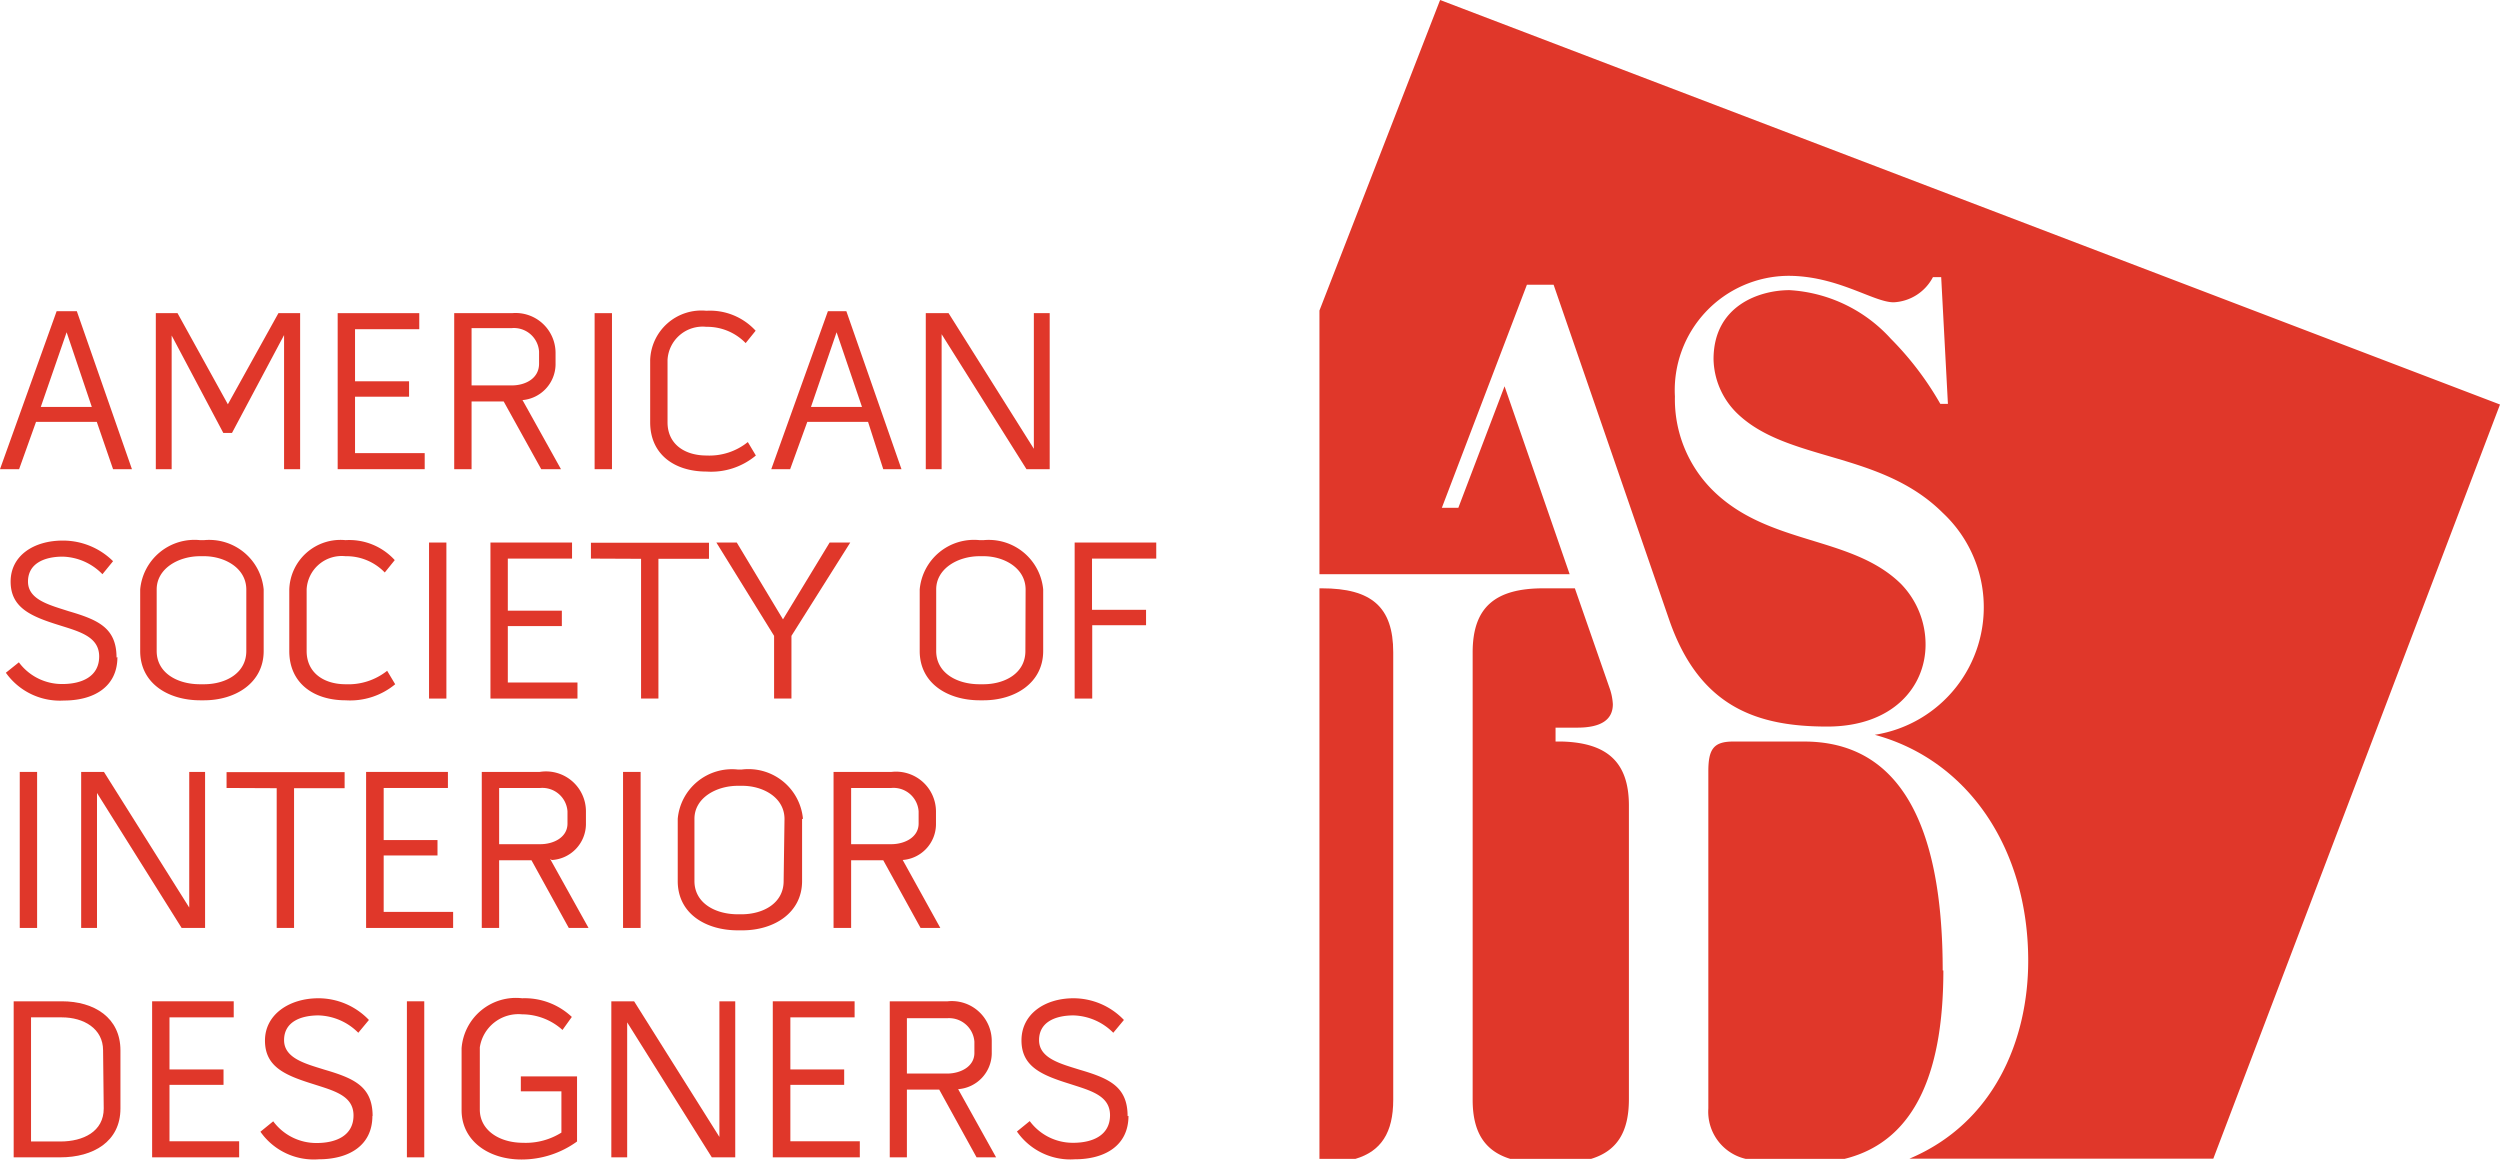 <svg xmlns="http://www.w3.org/2000/svg" viewBox="0 0 115.2 53.44"><defs><style>.cls-1{fill:#e0372a;}</style></defs><title>american-logo-press</title><g id="Layer_2" data-name="Layer 2"><g id="Layer_1-2" data-name="Layer 1"><path class="cls-1" d="M4.23,18.75,3.07,15.31,1.88,18.75Zm-.69-4.41,2.54,7.28H5.21l-.75-2.18H1.66L.88,21.62H0l2.61-7.28Z"/><polygon class="cls-1" points="8.18 14.43 10.5 18.63 12.83 14.43 13.83 14.43 13.83 21.62 13.09 21.62 13.09 15.44 10.69 19.95 10.29 19.95 7.91 15.46 7.91 21.62 7.18 21.62 7.18 14.43 8.18 14.43"/><polygon class="cls-1" points="16.36 18.28 16.36 20.88 19.57 20.88 19.57 21.62 15.56 21.62 15.56 14.43 19.32 14.43 19.32 15.17 16.36 15.17 16.36 17.57 18.85 17.57 18.85 18.28 16.36 18.28"/><path class="cls-1" d="M21.73,17.76h1.85c.63,0,1.26-.32,1.26-1v-.56a1.16,1.16,0,0,0-1.26-1.08H21.73Zm2.35.68,1.77,3.18h-.91L23.21,18.5H21.73v3.12h-.8V14.43H23.6a1.84,1.84,0,0,1,2,1.82v.56a1.67,1.67,0,0,1-1.57,1.63"/><rect class="cls-1" x="27.4" y="14.43" width="0.8" height="7.19"/><path class="cls-1" d="M30.76,16.59v2.87c0,1,.78,1.53,1.8,1.53a2.82,2.82,0,0,0,1.9-.62l.37.62a3.21,3.21,0,0,1-2.27.74c-1.48,0-2.6-.79-2.6-2.27V16.59a2.36,2.36,0,0,1,2.59-2.27,2.85,2.85,0,0,1,2.27.92l-.46.57a2.47,2.47,0,0,0-1.81-.75,1.62,1.62,0,0,0-1.79,1.53"/><path class="cls-1" d="M39.72,18.75l-1.17-3.44-1.18,3.44ZM39,14.34l2.54,7.28H40.7L40,19.44h-2.8l-.79,2.18h-.87l2.61-7.28Z"/><polygon class="cls-1" points="47.64 14.43 48.37 14.43 48.37 21.62 47.3 21.62 43.39 15.4 43.39 21.62 42.66 21.62 42.66 14.43 43.71 14.43 47.64 20.68 47.64 14.43"/><path class="cls-1" d="M5.41,30.28c0,1.38-1.1,2-2.46,2A3.05,3.05,0,0,1,.27,31l.6-.48a2.47,2.47,0,0,0,2,1c.91,0,1.7-.35,1.7-1.27s-.92-1.15-1.87-1.45c-1.28-.4-2.21-.8-2.21-2s1.07-1.89,2.4-1.89a3.28,3.28,0,0,1,2.32.95l-.49.6a2.65,2.65,0,0,0-1.83-.81c-.84,0-1.6.31-1.6,1.15s1,1.08,1.86,1.36c1.37.4,2.22.77,2.22,2.14"/><path class="cls-1" d="M11.35,27.17c0-1-1-1.54-1.95-1.54H9.22c-1,0-2,.57-2,1.53V30c0,1,.94,1.53,2,1.53H9.4c1,0,1.95-.51,1.95-1.53Zm.8,0V30c0,1.47-1.3,2.27-2.75,2.27H9.23c-1.48,0-2.77-.78-2.77-2.27V27.16a2.51,2.51,0,0,1,2.76-2.27H9.4a2.52,2.52,0,0,1,2.75,2.27"/><path class="cls-1" d="M14.13,27.16V30c0,1,.79,1.53,1.8,1.53a2.87,2.87,0,0,0,1.91-.62l.37.62a3.25,3.25,0,0,1-2.28.74c-1.48,0-2.6-.79-2.6-2.27V27.16a2.36,2.36,0,0,1,2.59-2.27,2.83,2.83,0,0,1,2.27.92l-.46.57a2.45,2.45,0,0,0-1.81-.75,1.62,1.62,0,0,0-1.79,1.53"/><rect class="cls-1" x="19.77" y="25" width="0.8" height="7.19"/><polygon class="cls-1" points="23.4 28.85 23.4 31.45 26.61 31.45 26.61 32.19 22.6 32.19 22.6 25 26.36 25 26.36 25.74 23.4 25.74 23.4 28.14 25.89 28.14 25.89 28.85 23.4 28.85"/><polygon class="cls-1" points="27.23 25.74 27.23 25.01 32.67 25.01 32.67 25.75 30.34 25.75 30.34 32.19 29.54 32.19 29.54 25.75 27.23 25.74"/><polygon class="cls-1" points="35.67 29.3 33.01 25 33.95 25 36.08 28.54 38.23 25 39.18 25 36.47 29.3 36.47 32.19 35.67 32.19 35.67 29.3"/><path class="cls-1" d="M47.26,27.17c0-1-1-1.54-1.94-1.54h-.18c-1,0-2,.57-2,1.53V30c0,1,.94,1.53,2,1.53h.17c1,0,1.94-.51,1.94-1.53Zm.81,0V30c0,1.47-1.3,2.27-2.75,2.27h-.17c-1.48,0-2.77-.78-2.77-2.27V27.16a2.51,2.51,0,0,1,2.76-2.27h.18a2.52,2.52,0,0,1,2.75,2.27"/><polygon class="cls-1" points="53.28 25.74 50.32 25.74 50.32 28.1 52.81 28.1 52.81 28.81 50.33 28.81 50.33 32.19 49.52 32.19 49.52 25 53.28 25 53.28 25.74"/><rect class="cls-1" x="0.91" y="35.57" width="0.8" height="7.19"/><polygon class="cls-1" points="8.72 35.57 9.45 35.57 9.45 42.76 8.37 42.76 4.47 36.54 4.47 42.76 3.74 42.76 3.74 35.57 4.79 35.57 8.72 41.82 8.72 35.57"/><polygon class="cls-1" points="10.44 36.31 10.44 35.58 15.88 35.58 15.88 36.32 13.55 36.32 13.55 42.76 12.75 42.76 12.75 36.32 10.44 36.31"/><polygon class="cls-1" points="17.68 39.42 17.68 42.02 20.88 42.02 20.88 42.76 16.87 42.76 16.87 35.57 20.64 35.57 20.64 36.31 17.68 36.31 17.68 38.71 20.16 38.71 20.16 39.42 17.68 39.42"/><path class="cls-1" d="M23,38.9H24.9c.62,0,1.25-.32,1.25-.95v-.56a1.16,1.16,0,0,0-1.25-1.08H23Zm2.35.68,1.77,3.18h-.91l-1.72-3.12H23v3.12h-.8V35.57h2.67A1.84,1.84,0,0,1,27,37.39V38a1.67,1.67,0,0,1-1.57,1.63"/><rect class="cls-1" x="28.71" y="35.57" width="0.81" height="7.19"/><path class="cls-1" d="M36.15,37.74c0-1-1-1.53-1.94-1.53H34c-1,0-2,.56-2,1.52V40.6c0,1,.94,1.53,2,1.53h.17c1,0,1.94-.51,1.94-1.53Zm.81,0V40.6c0,1.47-1.3,2.27-2.75,2.27H34c-1.48,0-2.77-.77-2.77-2.27V37.73A2.51,2.51,0,0,1,34,35.46h.18A2.52,2.52,0,0,1,37,37.73"/><path class="cls-1" d="M39.22,38.9h1.85c.62,0,1.26-.32,1.26-.95v-.56a1.16,1.16,0,0,0-1.26-1.08H39.22Zm2.35.68,1.76,3.18h-.91L40.7,39.64H39.22v3.12h-.81V35.57h2.67a1.84,1.84,0,0,1,2.05,1.82V38a1.66,1.66,0,0,1-1.56,1.63"/><path class="cls-1" d="M4.75,48.4c0-1-.89-1.52-1.9-1.52H1.43V52.6H2.78c1.06,0,2-.46,2-1.52Zm-1.9-2.26c1.5,0,2.7.76,2.7,2.26v2.68c0,1.53-1.26,2.25-2.77,2.25H.63V46.14Z"/><polygon class="cls-1" points="7.81 49.99 7.81 52.59 11.02 52.59 11.02 53.33 7.01 53.33 7.01 46.14 10.77 46.14 10.77 46.88 7.81 46.88 7.81 49.28 10.3 49.28 10.3 49.99 7.81 49.99"/><path class="cls-1" d="M17.16,51.42c0,1.38-1.1,2-2.47,2A3,3,0,0,1,12,52.15l.59-.48a2.47,2.47,0,0,0,2,1c.91,0,1.7-.35,1.7-1.27s-.91-1.14-1.87-1.45c-1.28-.4-2.21-.79-2.21-2S13.34,46,14.67,46A3.22,3.22,0,0,1,17,47l-.49.59a2.69,2.69,0,0,0-1.83-.8c-.83,0-1.59.3-1.59,1.14s1,1.09,1.86,1.36c1.36.4,2.22.77,2.22,2.14"/><rect class="cls-1" x="18.75" y="46.14" width="0.8" height="7.19"/><path class="cls-1" d="M24,49.6h2.59v3a4.35,4.35,0,0,1-2.56.83c-1.54,0-2.76-.88-2.76-2.27V48.3A2.51,2.51,0,0,1,24.06,46a3.17,3.17,0,0,1,2.29.86l-.43.6a2.79,2.79,0,0,0-1.86-.72,1.8,1.8,0,0,0-1.95,1.52v2.87c0,.94.88,1.53,2,1.53a3.09,3.09,0,0,0,1.76-.47V50.29H24Z"/><polygon class="cls-1" points="33.15 46.14 33.88 46.14 33.88 53.33 32.8 53.33 28.9 47.11 28.9 53.33 28.17 53.33 28.17 46.14 29.22 46.14 33.15 52.39 33.15 46.14"/><polygon class="cls-1" points="36.42 49.99 36.42 52.59 39.62 52.59 39.62 53.33 35.61 53.33 35.61 46.14 39.38 46.14 39.38 46.88 36.42 46.88 36.42 49.28 38.9 49.28 38.9 49.99 36.42 49.99"/><path class="cls-1" d="M41.79,49.47h1.85c.62,0,1.26-.32,1.26-.95V48a1.17,1.17,0,0,0-1.26-1.08H41.79Zm2.34.68,1.77,3.18H45l-1.72-3.12H41.79v3.12H41V46.14h2.67A1.84,1.84,0,0,1,45.7,48v.56a1.67,1.67,0,0,1-1.57,1.63"/><path class="cls-1" d="M52,51.42c0,1.38-1.1,2-2.47,2a3,3,0,0,1-2.67-1.28l.59-.48a2.47,2.47,0,0,0,2,1c.91,0,1.7-.35,1.7-1.27s-.92-1.14-1.87-1.45c-1.28-.4-2.21-.79-2.21-2S48.14,46,49.47,46a3.22,3.22,0,0,1,2.32,1l-.49.59a2.69,2.69,0,0,0-1.83-.8c-.83,0-1.59.3-1.59,1.14s1,1.09,1.86,1.36c1.36.4,2.22.77,2.22,2.14"/><path class="cls-1" d="M75.06,50.65V37.12c0-2-1-2.89-3.08-2.95h-.3v-.64h1c1.12,0,1.64-.38,1.64-1.08a2.64,2.64,0,0,0-.16-.77l-1.59-4.57H71.12c-2.21,0-3.26.86-3.26,2.95V50.68c0,1.51.57,2.36,1.73,2.72h3.73c1.18-.36,1.74-1.22,1.74-2.75"/><path class="cls-1" d="M89.52,44.72c0-8.28-3-10.55-6.39-10.55H79.87c-.91,0-1.15.35-1.15,1.38V51.08a2.23,2.23,0,0,0,1.72,2.32H85c3.49-.86,4.55-4.44,4.55-8.68"/><path class="cls-1" d="M60.91,27.11H60.8V53.4h1.66c1.18-.35,1.74-1.21,1.74-2.72V30.06c0-2.09-1-2.95-3.29-2.95"/><path class="cls-1" d="M66.36,0,60.8,14.31V26.46H72.33l-3-8.66-2.13,5.6h-.76l3.92-10.28h1.23L76.93,28.6c1.4,4,4.06,4.88,7.27,4.88,3,0,4.53-1.81,4.53-3.78a4,4,0,0,0-1.13-2.79c-2.28-2.25-6.12-1.76-8.7-4.34a5.91,5.91,0,0,1-1.72-4.3,5.27,5.27,0,0,1,5.22-5.56c2.28,0,3.93,1.22,4.86,1.22a2.16,2.16,0,0,0,1.81-1.16h.38l.31,5.84h-.35a14.28,14.28,0,0,0-2.28-3,6.84,6.84,0,0,0-4.67-2.24c-1.38,0-3.5.71-3.5,3.18A3.58,3.58,0,0,0,80,19c2.31,2.3,6.64,1.75,9.53,4.64a5.95,5.95,0,0,1-3.14,10.22c4.35,1.18,7.07,5.3,7.07,10.41,0,3.63-1.56,7.47-5.47,9.12h14L115.2,18.64Z"/></g></g></svg>